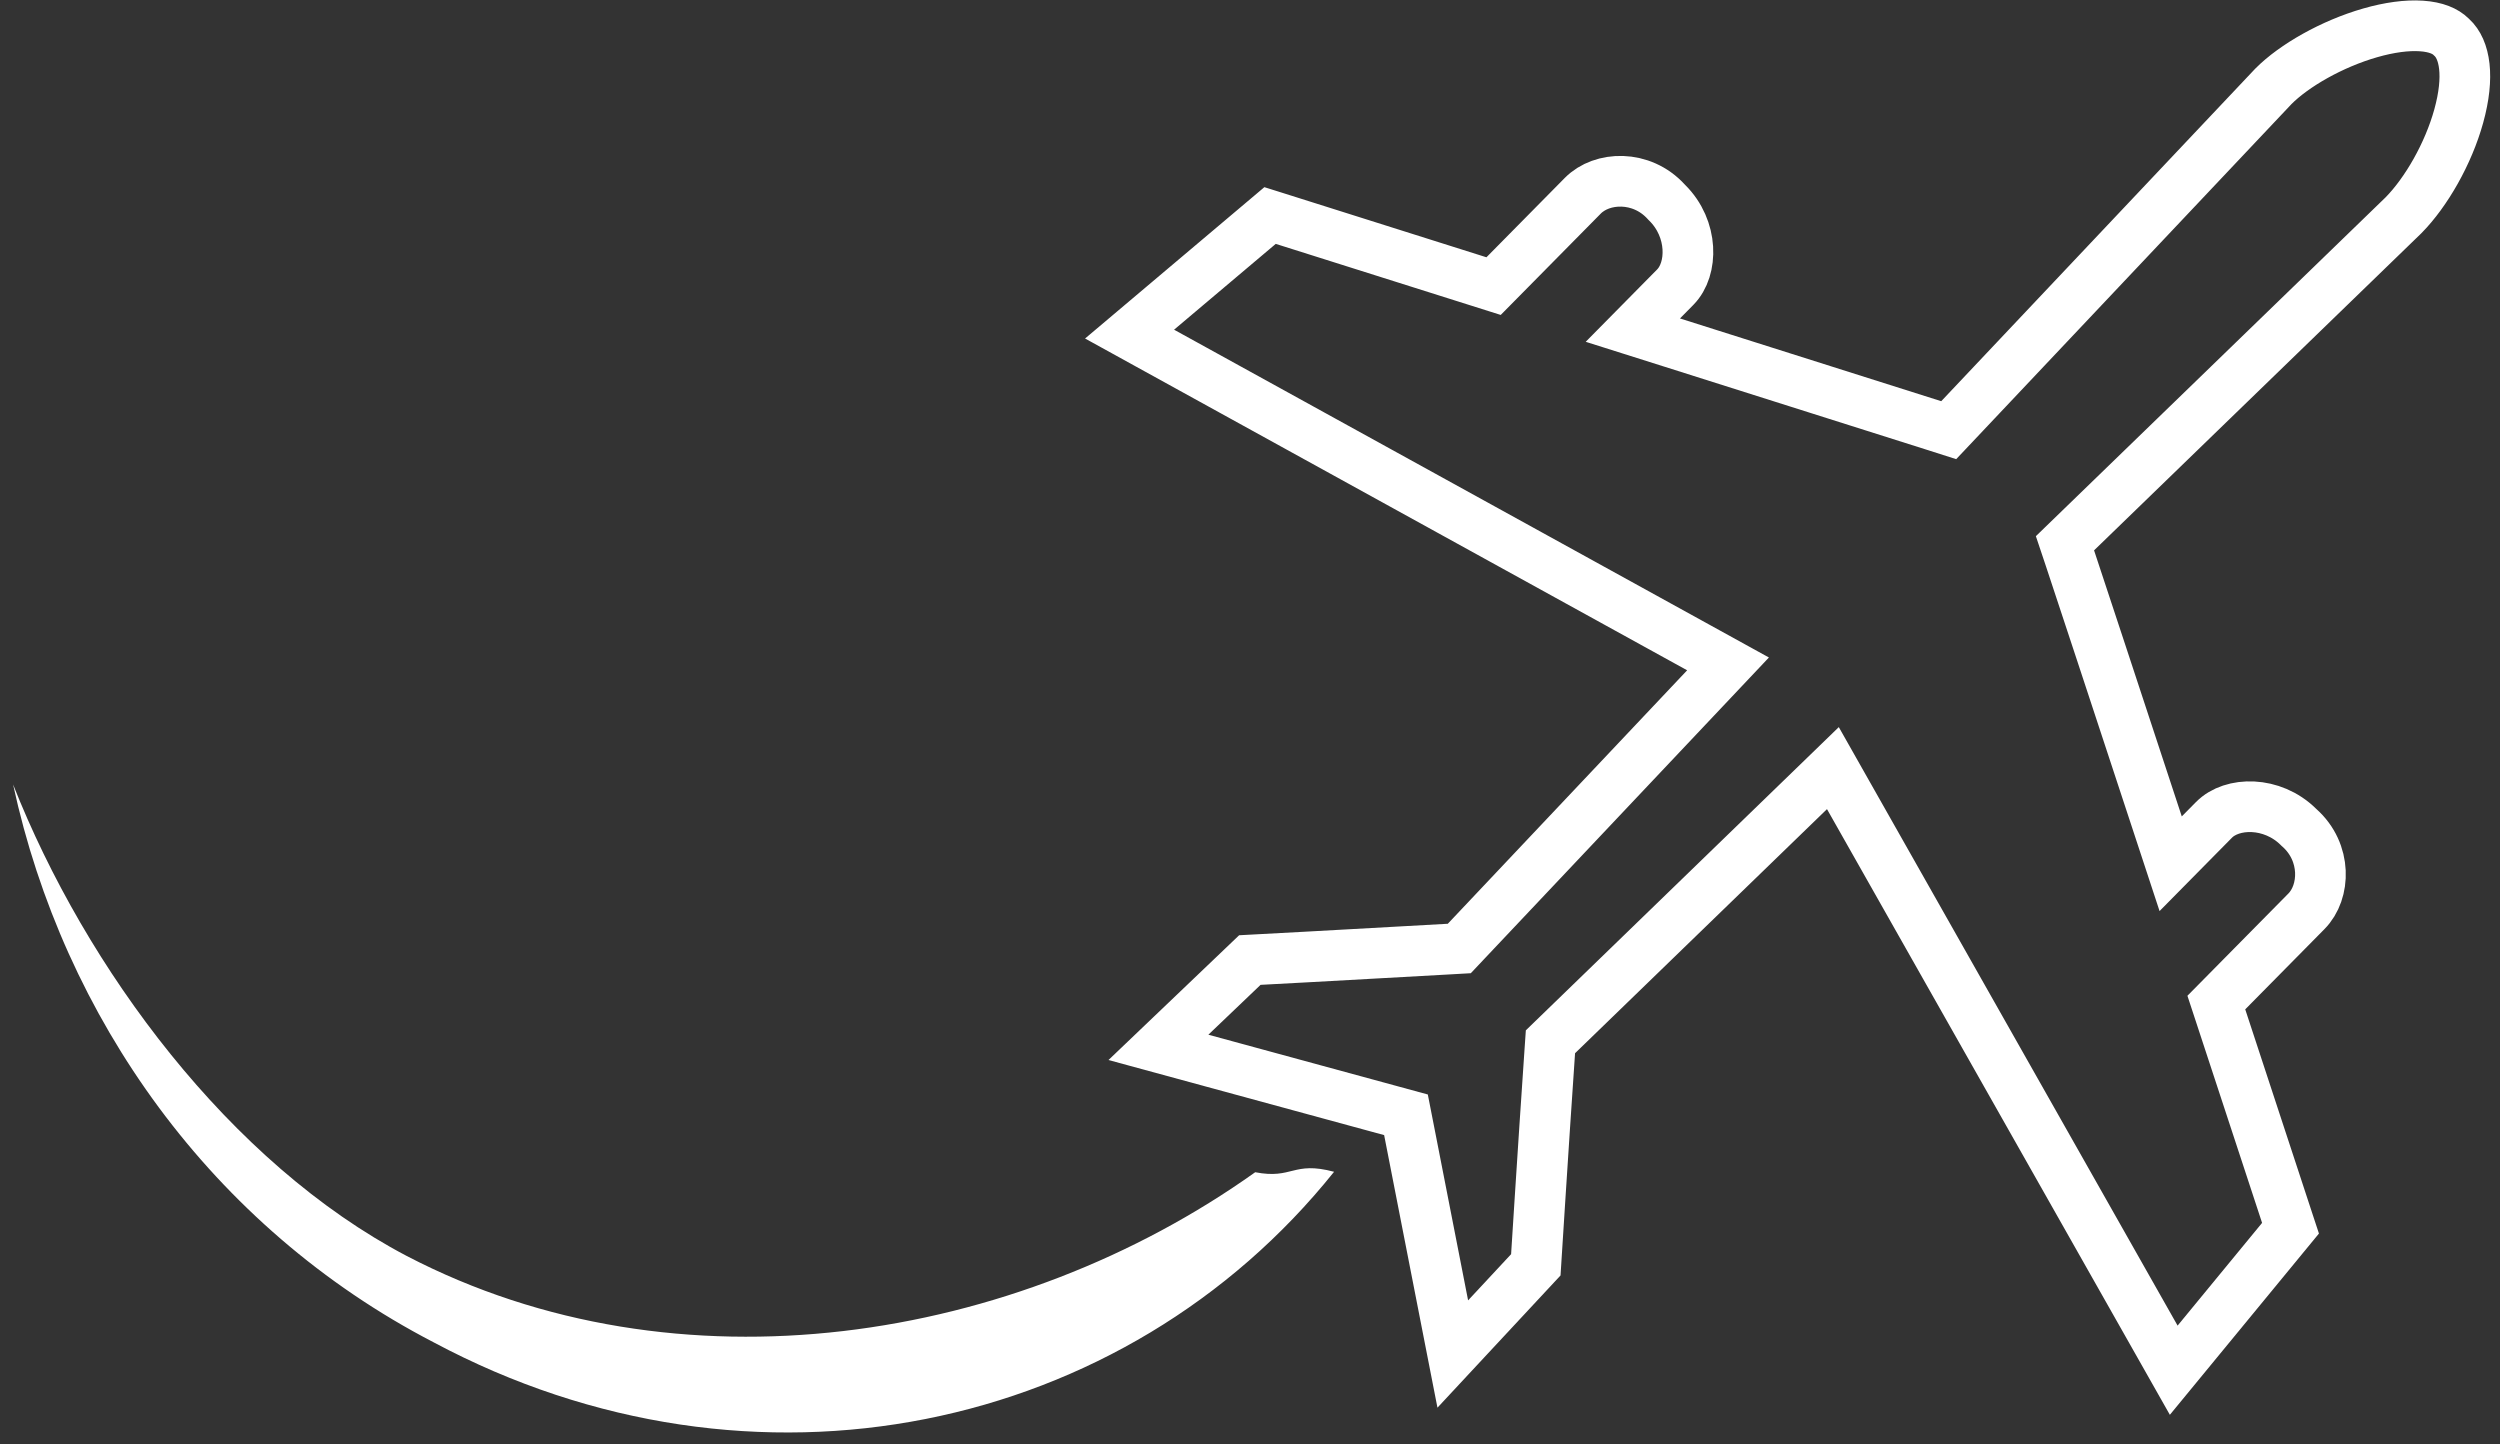 <?xml version="1.0" encoding="UTF-8"?> <svg xmlns="http://www.w3.org/2000/svg" width="296" height="171" viewBox="0 0 296 171" fill="none"><rect x="0" y="0" width="296" height="171" fill="#333333" stroke="none"/><path d="M184.399 122.546L183.573 123.346L183.494 124.493C183.091 130.344 182.661 136.927 182.332 142.046C182.168 144.605 182.028 146.799 181.93 148.354C181.895 148.904 181.866 149.375 181.842 149.752L172.009 160.317L166.826 133.821L166.467 131.991L164.668 131.501L137.158 124.007L147.983 113.669C148.281 113.653 148.635 113.635 149.038 113.613C150.412 113.54 152.37 113.435 154.705 113.308C159.374 113.055 165.553 112.715 171.591 112.369L172.781 112.301L173.599 111.434L201.939 81.422L204.599 78.605L201.203 76.734L133.742 39.558L150.376 25.517L150.86 25.669L156.483 27.445C161.235 28.946 167.808 31.022 175.091 33.323L176.84 33.876L178.128 32.571L187.404 23.175C189.665 20.885 194.349 20.669 197.286 23.895L197.339 23.953L197.395 24.009C200.509 27.087 200.475 31.848 198.348 34.002L196.774 35.597L193.329 39.087L198.007 40.566C212.008 44.992 224.633 48.988 228.931 50.36L230.728 50.933L232.023 49.562L269.163 10.23C271.608 7.765 276.093 5.193 280.63 3.89C282.88 3.243 284.975 2.959 286.7 3.076C288.43 3.194 289.54 3.69 290.205 4.348L290.248 4.39L290.292 4.43C291.849 5.851 292.417 9.044 291.113 13.752C289.881 18.2 287.273 22.745 284.582 25.481L245.848 63.01L244.492 64.323L245.092 66.115C246.045 68.964 250.482 82.433 255.472 97.6L257.007 102.267L260.457 98.772L262.139 97.069C264.264 94.916 269.017 94.824 272.13 97.902L272.186 97.958L272.245 98.01C275.504 100.91 275.346 105.604 273.083 107.896L263.7 117.401L262.413 118.704L262.986 120.445C265.398 127.782 267.58 134.418 269.158 139.22L271.026 144.905L271.196 145.421L257.369 162.234L218.927 94.324L217.015 90.945L214.229 93.645L184.399 122.546Z" stroke="white" stroke-width="6"></path><path d="M148.616 138.792C120.281 158.986 80.294 165.445 48.163 148.71C27.189 137.699 10.14 114.647 1.55 92.882C7.509 120.449 25.014 145.28 51.343 158.931C89.277 179.194 133.247 169.596 157.955 138.739C153.055 137.431 153.069 139.657 148.616 138.792Z" fill="white"></path></svg> 